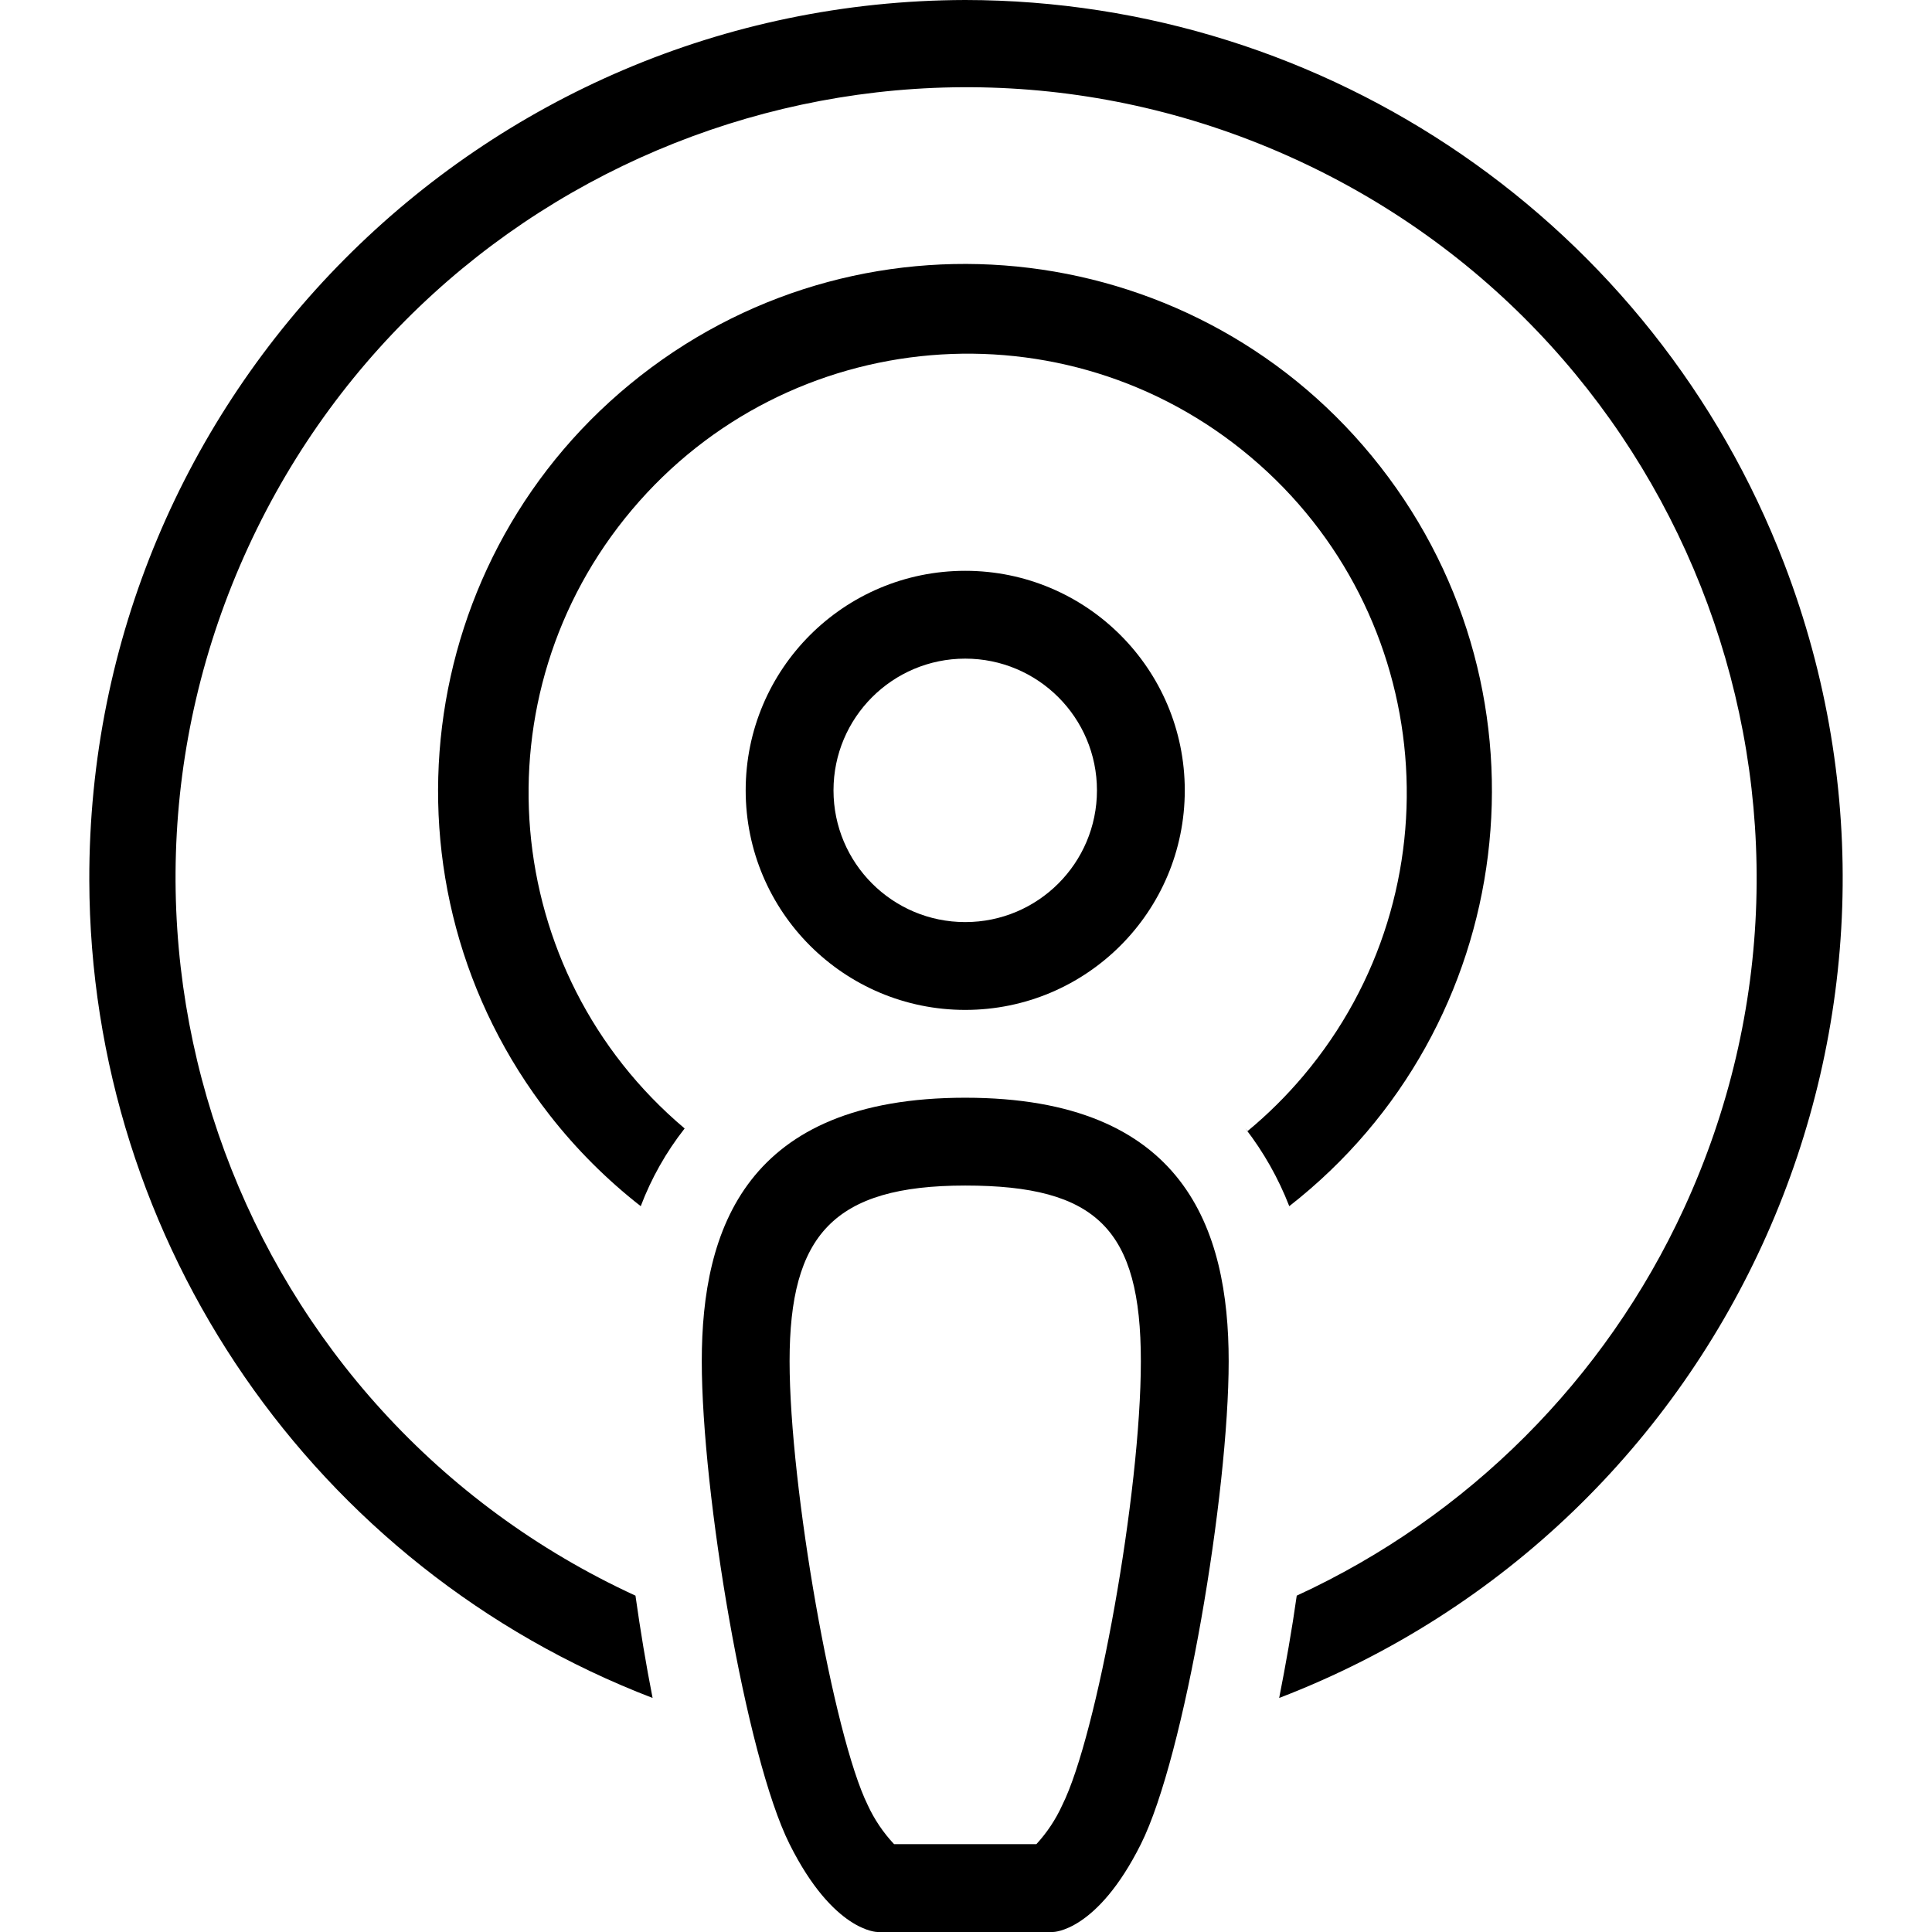 <?xml version="1.0" encoding="iso-8859-1"?>
<!-- Generator: Adobe Illustrator 19.0.0, SVG Export Plug-In . SVG Version: 6.00 Build 0)  -->
<svg version="1.1" id="Capa_1" xmlns="http://www.w3.org/2000/svg" xmlns:xlink="http://www.w3.org/1999/xlink" x="0px" y="0px"
	 viewBox="0 0 512 512" style="enable-background:new 0 0 512 512;" xml:space="preserve">
<g>
	<g>
		<g>
			<path d="M255.795,267.636c32.133,0,58.182-26.049,58.182-58.182s-26.049-58.182-58.182-58.182s-58.182,26.049-58.182,58.182
				S223.662,267.636,255.795,267.636z M255.795,174.545c19.28,0,34.909,15.629,34.909,34.909c0,19.28-15.629,34.909-34.909,34.909
				s-34.909-15.629-34.909-34.909C220.886,190.175,236.515,174.545,255.795,174.545z"/>
			<path d="M472.796,149.277C438.286,59.436,352.036,0.104,255.795,0C127.264,0.33,23.336,104.793,23.666,233.324
				c0.247,96.115,59.554,182.19,149.278,216.654c-1.745-8.844-3.258-18.036-4.538-27.113
				C63.336,374.473,17.389,250.068,65.781,144.997C114.174,39.927,238.579-6.019,343.649,42.373
				c105.07,48.392,151.017,172.798,102.624,277.868c-20.885,45.345-57.279,81.74-102.624,102.624
				c-1.28,9.076-2.909,18.269-4.655,27.113C458.979,403.89,518.884,269.261,472.796,149.277z"/>
			<path d="M255.795,290.909c-58.182,0-69.818,34.909-69.818,69.818c0,34.909,11.636,104.727,23.273,128
				C220.886,512,232.522,512,232.522,512h46.545c0,0,11.636,0,23.273-23.273c11.636-23.273,23.273-93.091,23.273-128
				C325.613,325.818,313.977,290.909,255.795,290.909z M281.511,478.371c-1.725,3.794-4.043,7.29-6.865,10.356h-37.702
				c-2.869-3.054-5.226-6.551-6.982-10.356c-9.076-18.385-20.713-84.247-20.713-117.644s11.636-46.545,46.545-46.545
				s46.545,11.636,46.545,46.545C302.34,395.636,290.704,459.985,281.511,478.371z"/>
			<path d="M330.617,299.753l-0.582-0.698c4.848,6.271,8.767,13.208,11.636,20.596c60.785-47.46,71.587-135.211,24.127-195.996
				S230.588,52.067,169.802,99.528c-60.785,47.46-71.587,135.211-24.127,195.996c7.026,8.998,15.129,17.101,24.127,24.127
				c2.813-7.415,6.737-14.36,11.636-20.596c-49.133-41.425-55.381-114.837-13.956-163.97
				c41.425-49.133,114.837-55.381,163.97-13.956c49.133,41.425,55.381,114.837,13.956,163.97
				C340.926,290.415,335.975,295.32,330.617,299.753z"/>
		</g>
	</g>
</g>
<g>
</g>
<g>
</g>
<g>
</g>
<g>
</g>
<g>
</g>
<g>
</g>
<g>
</g>
<g>
</g>
<g>
</g>
<g>
</g>
<g>
</g>
<g>
</g>
<g>
</g>
<g>
</g>
<g>
</g>
</svg>
